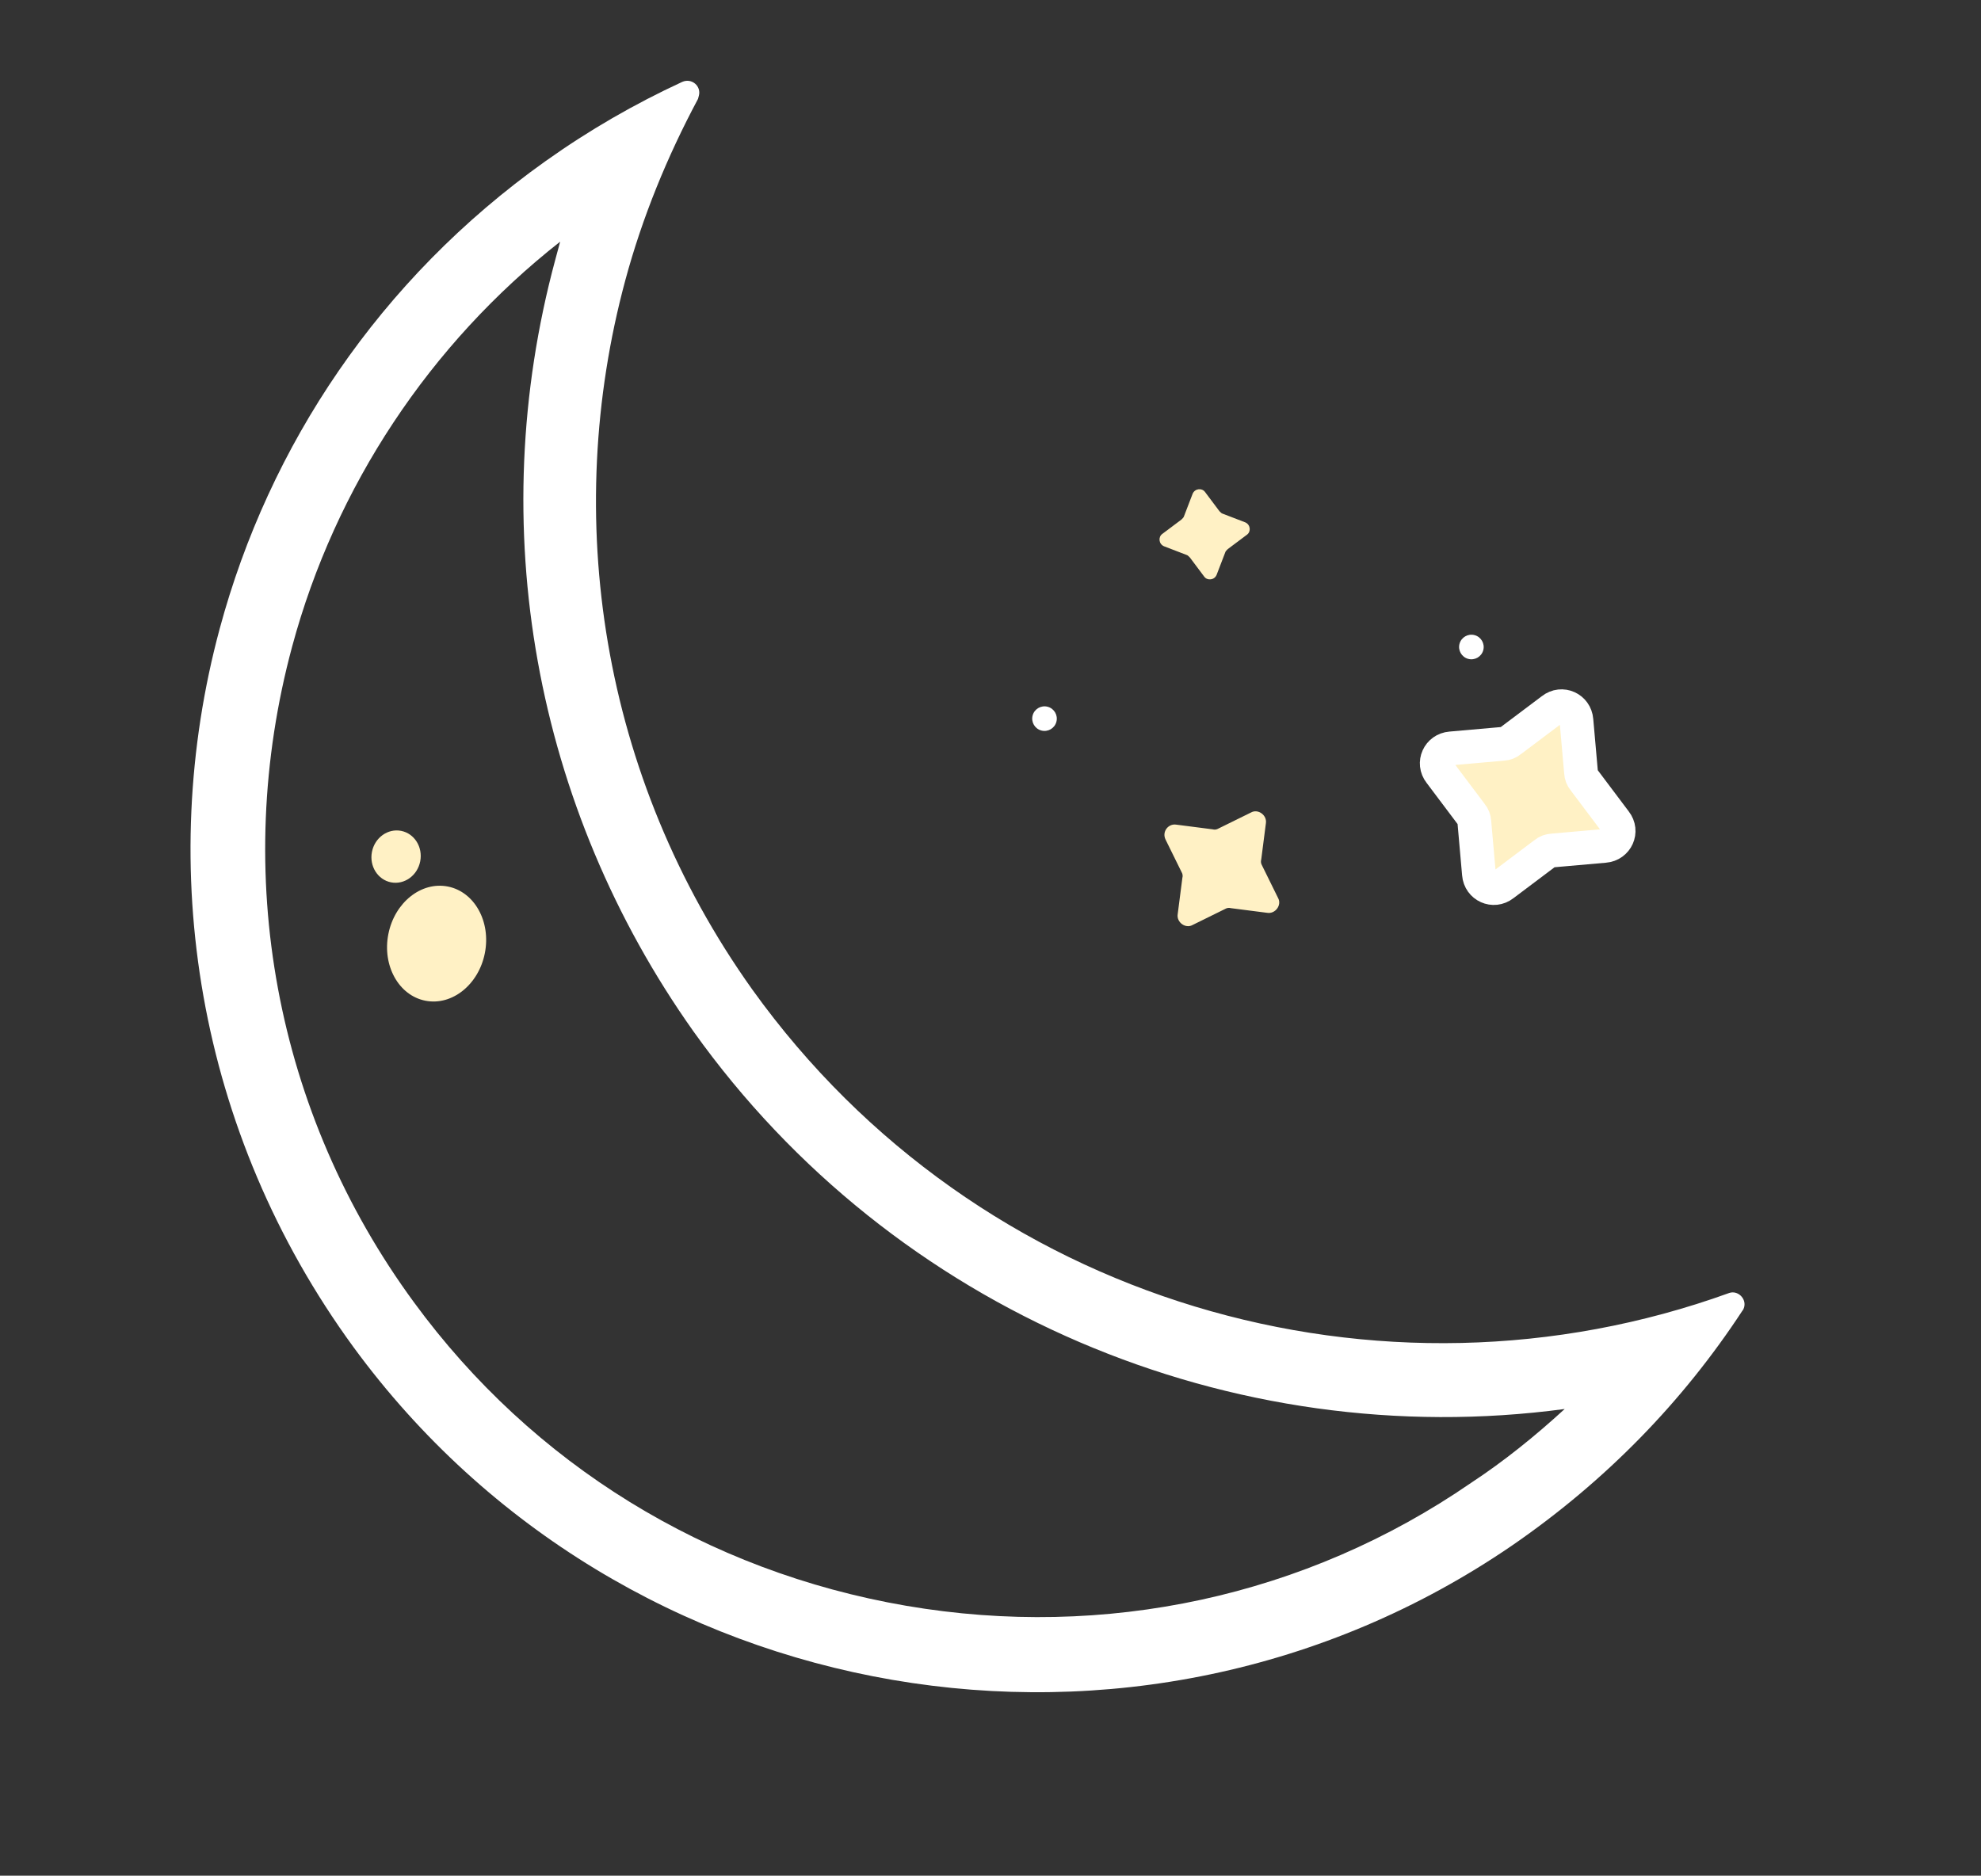 <svg width="321" height="304" viewBox="0 0 321 304" fill="none" xmlns="http://www.w3.org/2000/svg">
<rect x="0" y="0" width="321" height="304" fill="#333333" stroke="none"/>
<path d="M233.343 125.229L238.406 131.961C238.722 132.321 238.874 132.775 238.899 133.194L239.645 141.651C239.802 143.619 242.007 144.626 243.576 143.399L250.307 138.335C250.668 138.02 251.122 137.867 251.541 137.843L259.997 137.097C261.966 136.94 262.973 134.735 261.745 133.166L256.682 126.434C256.366 126.074 256.214 125.62 256.189 125.2L255.443 116.744C255.286 114.776 253.082 113.768 251.512 114.996L244.781 120.059C244.42 120.375 243.966 120.528 243.547 120.552L235.091 121.298C233.122 121.455 232.115 123.66 233.343 125.229Z" fill="#FFF1C5" stroke="white" stroke-width="5.471" stroke-miterlimit="10"/>
<path d="M188.866 136.073L191.444 141.308C191.631 141.634 191.69 141.925 191.587 142.31L190.834 148.16C190.616 149.478 192.111 150.569 193.251 149.913L198.486 147.335C198.812 147.148 199.103 147.089 199.488 147.193L205.338 147.945C206.656 148.163 207.746 146.669 207.091 145.529L204.513 140.293C204.326 139.967 204.267 139.676 204.371 139.292L205.123 133.441C205.341 132.124 203.847 131.033 202.707 131.688L197.471 134.266C197.145 134.453 196.854 134.513 196.47 134.409L190.619 133.656C189.302 133.438 188.245 134.805 188.866 136.073Z" fill="#FFF1C5"/>
<path d="M188.619 88.539L192.235 89.927C192.491 89.996 192.585 90.159 192.807 90.356L195.134 93.46C195.637 94.147 196.766 94.038 197.137 93.175L198.525 89.56C198.594 89.303 198.757 89.21 198.954 88.988L202.058 86.661C202.744 86.158 202.636 85.028 201.773 84.657L198.158 83.269C197.901 83.2 197.808 83.037 197.586 82.84L195.259 79.736C194.756 79.05 193.626 79.158 193.255 80.021L191.867 83.637C191.798 83.893 191.635 83.987 191.438 84.209L188.334 86.536C187.648 87.039 187.756 88.168 188.619 88.539Z" fill="#FFF1C5"/>
<path d="M167.328 115.953C167.614 114.891 168.708 114.262 169.77 114.549C170.833 114.835 171.462 115.929 171.175 116.991C170.889 118.054 169.795 118.683 168.732 118.396C167.67 118.11 167.041 117.016 167.328 115.953Z" fill="white"/>
<path d="M236.499 104.343C236.786 103.281 237.88 102.652 238.942 102.938C240.005 103.225 240.634 104.318 240.347 105.381C240.06 106.443 238.967 107.072 237.904 106.786C236.842 106.499 236.213 105.406 236.499 104.343Z" fill="white"/>
<path d="M253.54 228.362C199.723 235.584 144.82 212.658 112.374 167.171C86.56 130.765 78.347 85.212 89.971 42.119C90.248 41.093 90.49 40.195 90.767 39.169C69.644 55.76 54.33 78.871 47.342 104.778C37.413 141.586 44.559 180.386 67.095 211.092C86.298 237.322 114.494 254.696 146.84 260.256C179.057 265.782 211.636 258.747 238.334 240.358C243.684 236.848 248.787 232.721 253.54 228.362ZM282.62 211.854C282.585 211.982 282.516 212.238 282.319 212.46C272.736 227.074 260.318 239.959 244.945 250.534C184.21 292.074 100.729 277.674 57.294 218.354C31.775 183.404 25.189 140.49 35.602 101.886C43.593 72.26 61.459 45.297 88.365 26.139C95.516 21.051 102.844 16.836 110.547 13.273C112.106 12.593 113.66 13.975 113.244 15.514C113.21 15.642 113.175 15.771 113.106 16.027C108.099 25.408 104.084 35.194 101.316 45.454C91.042 83.545 97.253 125.807 121.909 160.387C158.506 211.396 223.8 229.971 280.213 209.554C281.575 209.095 283 210.443 282.62 211.854Z" fill="white"/>
<path d="M72.56 143.681C76.879 144.527 79.569 149.356 78.568 154.468C77.567 159.579 73.254 163.037 68.934 162.191C64.615 161.345 61.925 156.516 62.926 151.404C63.927 146.293 68.24 142.835 72.56 143.681Z" fill="#FFF1C5"/>
<path d="M64.998 134.662C67.157 135.085 68.542 137.296 68.091 139.6C67.64 141.903 65.523 143.428 63.364 143.005C61.204 142.582 59.819 140.372 60.27 138.068C60.721 135.764 62.838 134.24 64.998 134.662Z" fill="#FFF1C5"/>
</svg>
